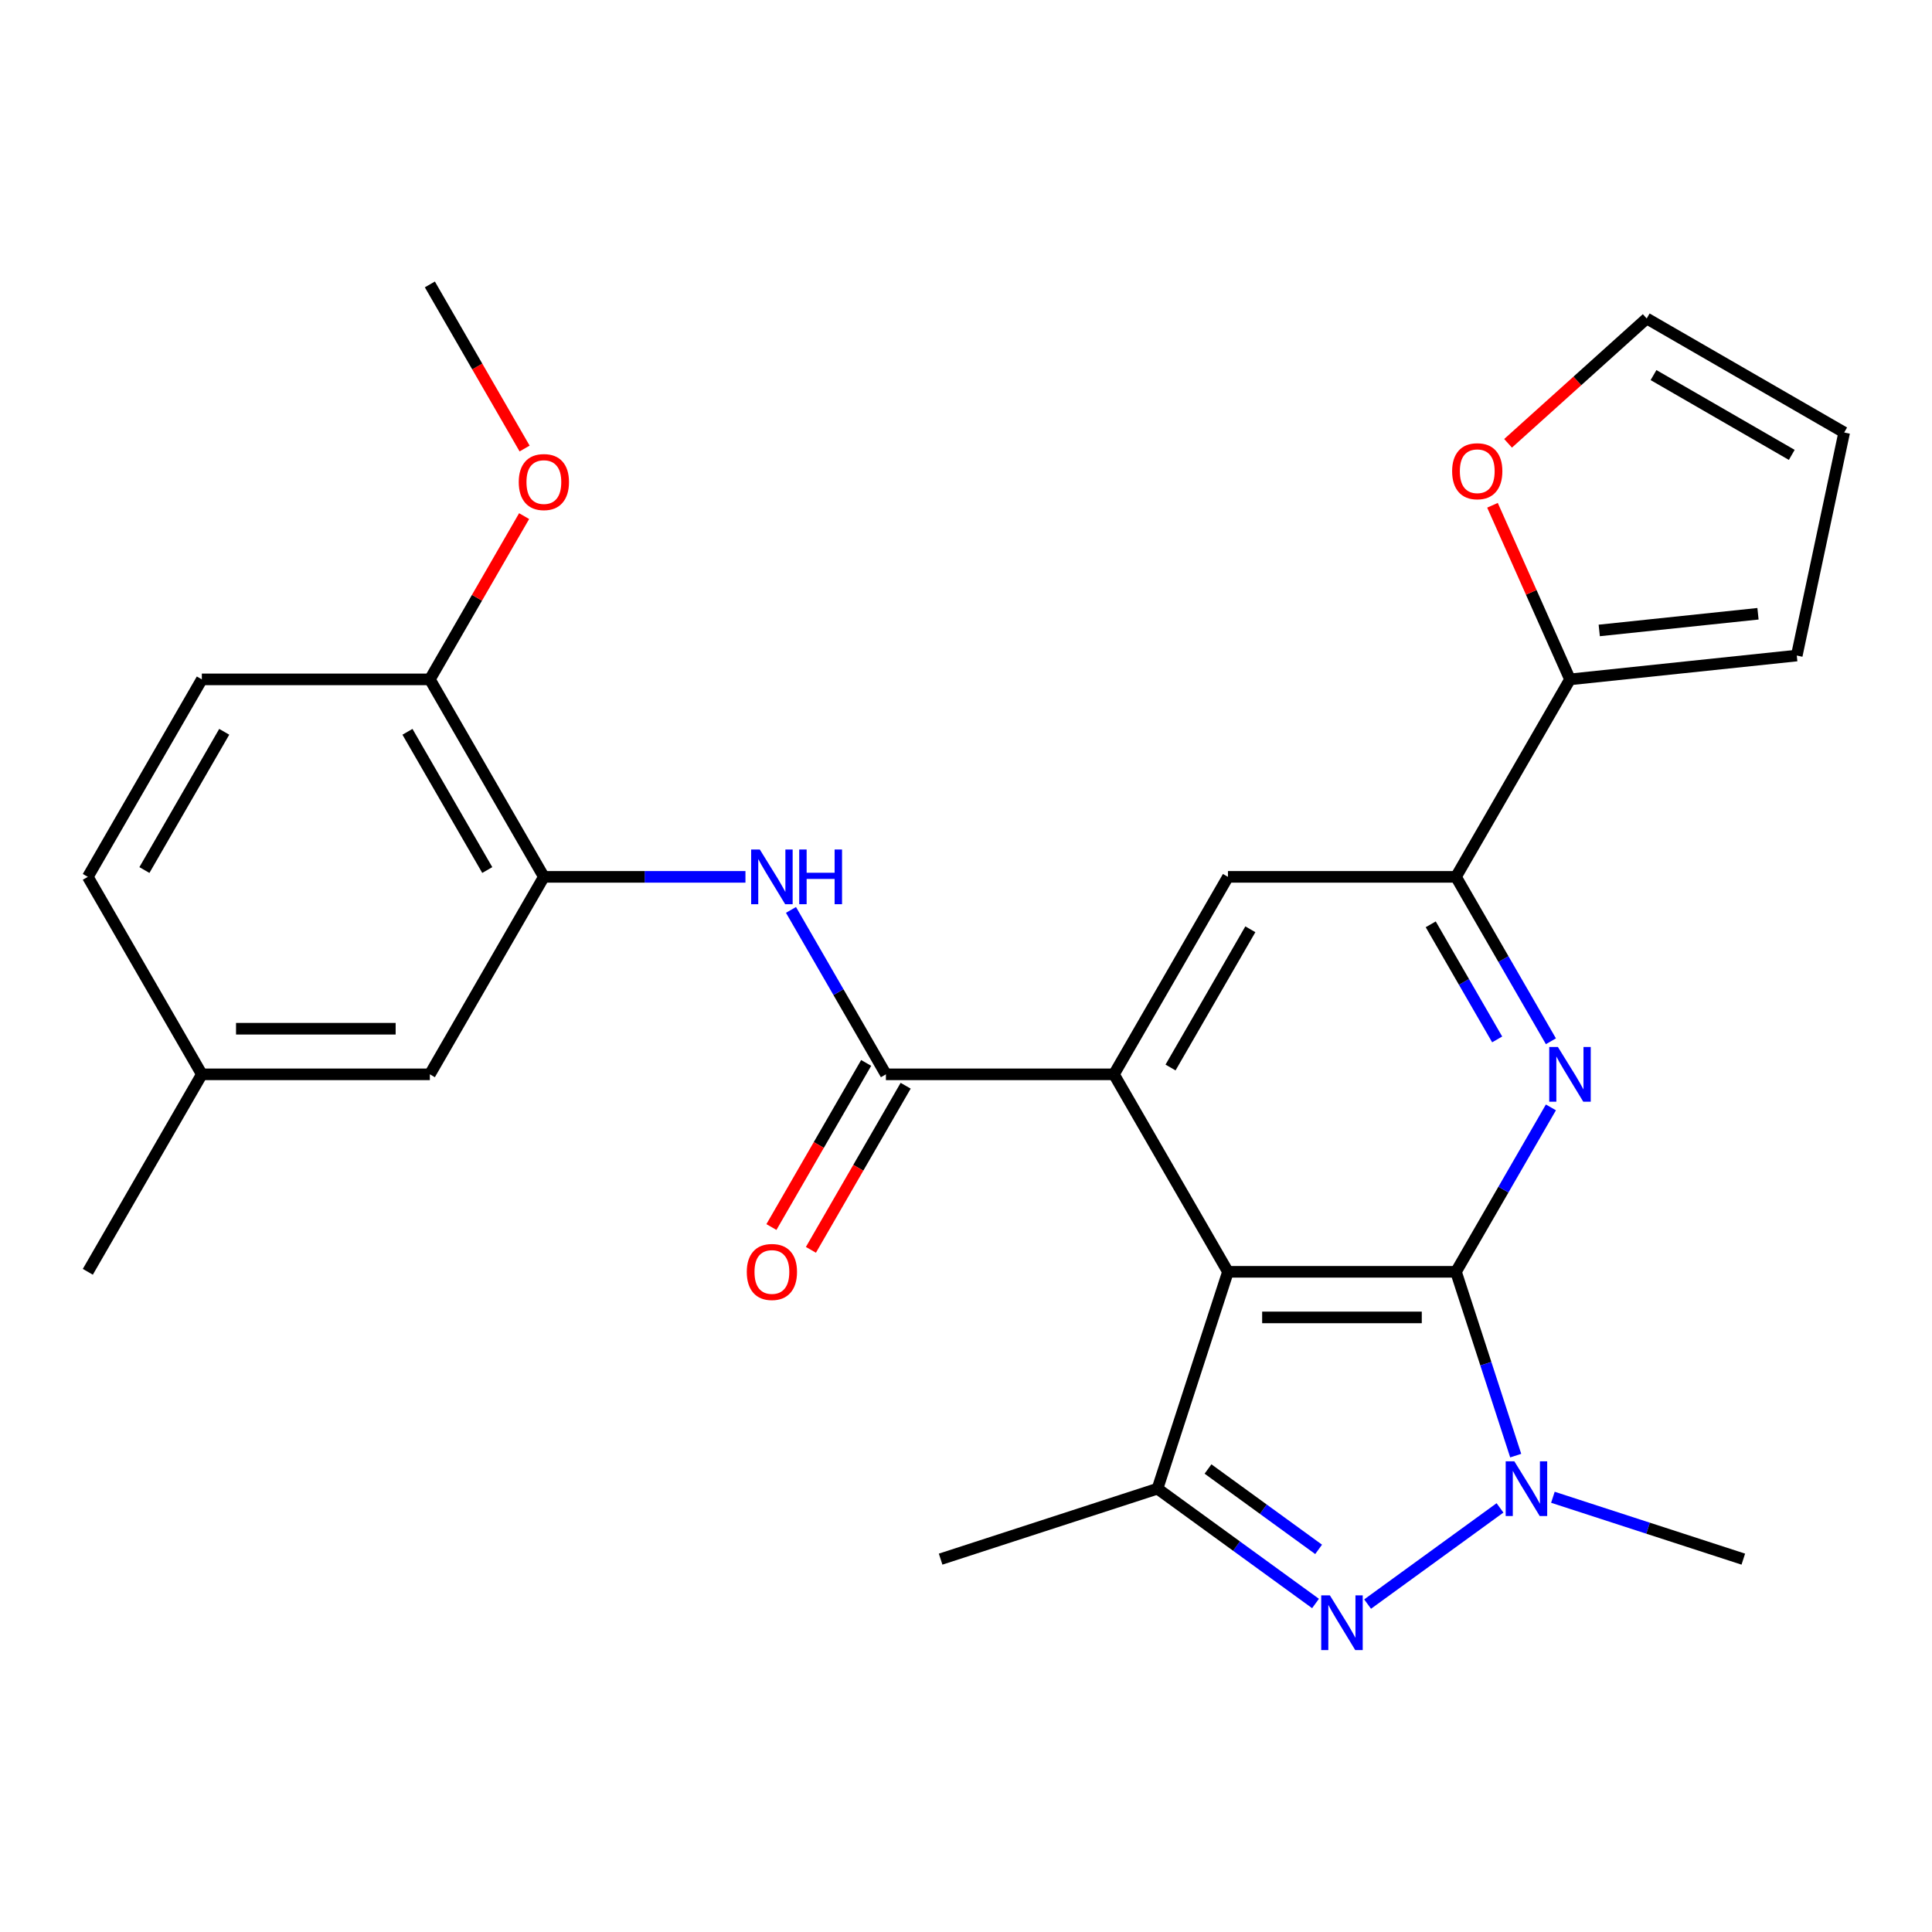 <?xml version='1.0' encoding='iso-8859-1'?>
<svg version='1.1' baseProfile='full'
              xmlns='http://www.w3.org/2000/svg'
                      xmlns:rdkit='http://www.rdkit.org/xml'
                      xmlns:xlink='http://www.w3.org/1999/xlink'
                  xml:space='preserve'
width='1000px' height='1000px' viewBox='0 0 1000 1000'>
<!-- END OF HEADER -->
<rect style='opacity:1.0;fill:#FFFFFF;stroke:none' width='1000' height='1000' x='0' y='0'> </rect>
<path class='bond-0' d='M 753.613,658.286 L 635.587,658.286' style='fill:none;fill-rule:evenodd;stroke:#000000;stroke-width:6px;stroke-linecap:butt;stroke-linejoin:miter;stroke-opacity:1' />
<path class='bond-0' d='M 735.909,681.892 L 653.291,681.892' style='fill:none;fill-rule:evenodd;stroke:#000000;stroke-width:6px;stroke-linecap:butt;stroke-linejoin:miter;stroke-opacity:1' />
<path class='bond-1' d='M 753.613,658.286 L 769.07,705.856' style='fill:none;fill-rule:evenodd;stroke:#000000;stroke-width:6px;stroke-linecap:butt;stroke-linejoin:miter;stroke-opacity:1' />
<path class='bond-1' d='M 769.07,705.856 L 784.526,753.426' style='fill:none;fill-rule:evenodd;stroke:#0000FF;stroke-width:6px;stroke-linecap:butt;stroke-linejoin:miter;stroke-opacity:1' />
<path class='bond-4' d='M 753.613,658.286 L 778.18,615.735' style='fill:none;fill-rule:evenodd;stroke:#000000;stroke-width:6px;stroke-linecap:butt;stroke-linejoin:miter;stroke-opacity:1' />
<path class='bond-4' d='M 778.18,615.735 L 802.748,573.183' style='fill:none;fill-rule:evenodd;stroke:#0000FF;stroke-width:6px;stroke-linecap:butt;stroke-linejoin:miter;stroke-opacity:1' />
<path class='bond-3' d='M 635.587,658.286 L 576.574,556.072' style='fill:none;fill-rule:evenodd;stroke:#000000;stroke-width:6px;stroke-linecap:butt;stroke-linejoin:miter;stroke-opacity:1' />
<path class='bond-5' d='M 635.587,658.286 L 599.115,770.536' style='fill:none;fill-rule:evenodd;stroke:#000000;stroke-width:6px;stroke-linecap:butt;stroke-linejoin:miter;stroke-opacity:1' />
<path class='bond-2' d='M 776.395,780.483 L 707.868,830.271' style='fill:none;fill-rule:evenodd;stroke:#0000FF;stroke-width:6px;stroke-linecap:butt;stroke-linejoin:miter;stroke-opacity:1' />
<path class='bond-20' d='M 803.776,774.985 L 853.056,790.996' style='fill:none;fill-rule:evenodd;stroke:#0000FF;stroke-width:6px;stroke-linecap:butt;stroke-linejoin:miter;stroke-opacity:1' />
<path class='bond-20' d='M 853.056,790.996 L 902.335,807.008' style='fill:none;fill-rule:evenodd;stroke:#000000;stroke-width:6px;stroke-linecap:butt;stroke-linejoin:miter;stroke-opacity:1' />
<path class='bond-27' d='M 680.909,829.964 L 640.012,800.25' style='fill:none;fill-rule:evenodd;stroke:#0000FF;stroke-width:6px;stroke-linecap:butt;stroke-linejoin:miter;stroke-opacity:1' />
<path class='bond-27' d='M 640.012,800.25 L 599.115,770.536' style='fill:none;fill-rule:evenodd;stroke:#000000;stroke-width:6px;stroke-linecap:butt;stroke-linejoin:miter;stroke-opacity:1' />
<path class='bond-27' d='M 682.515,801.952 L 653.887,781.153' style='fill:none;fill-rule:evenodd;stroke:#0000FF;stroke-width:6px;stroke-linecap:butt;stroke-linejoin:miter;stroke-opacity:1' />
<path class='bond-27' d='M 653.887,781.153 L 625.259,760.353' style='fill:none;fill-rule:evenodd;stroke:#000000;stroke-width:6px;stroke-linecap:butt;stroke-linejoin:miter;stroke-opacity:1' />
<path class='bond-6' d='M 576.574,556.072 L 458.547,556.072' style='fill:none;fill-rule:evenodd;stroke:#000000;stroke-width:6px;stroke-linecap:butt;stroke-linejoin:miter;stroke-opacity:1' />
<path class='bond-28' d='M 576.574,556.072 L 635.587,453.859' style='fill:none;fill-rule:evenodd;stroke:#000000;stroke-width:6px;stroke-linecap:butt;stroke-linejoin:miter;stroke-opacity:1' />
<path class='bond-28' d='M 605.868,552.543 L 647.178,480.993' style='fill:none;fill-rule:evenodd;stroke:#000000;stroke-width:6px;stroke-linecap:butt;stroke-linejoin:miter;stroke-opacity:1' />
<path class='bond-7' d='M 802.748,538.962 L 778.18,496.41' style='fill:none;fill-rule:evenodd;stroke:#0000FF;stroke-width:6px;stroke-linecap:butt;stroke-linejoin:miter;stroke-opacity:1' />
<path class='bond-7' d='M 778.18,496.41 L 753.613,453.859' style='fill:none;fill-rule:evenodd;stroke:#000000;stroke-width:6px;stroke-linecap:butt;stroke-linejoin:miter;stroke-opacity:1' />
<path class='bond-7' d='M 774.935,537.999 L 757.738,508.213' style='fill:none;fill-rule:evenodd;stroke:#0000FF;stroke-width:6px;stroke-linecap:butt;stroke-linejoin:miter;stroke-opacity:1' />
<path class='bond-7' d='M 757.738,508.213 L 740.541,478.427' style='fill:none;fill-rule:evenodd;stroke:#000000;stroke-width:6px;stroke-linecap:butt;stroke-linejoin:miter;stroke-opacity:1' />
<path class='bond-22' d='M 599.115,770.536 L 486.865,807.008' style='fill:none;fill-rule:evenodd;stroke:#000000;stroke-width:6px;stroke-linecap:butt;stroke-linejoin:miter;stroke-opacity:1' />
<path class='bond-8' d='M 458.547,556.072 L 433.98,513.521' style='fill:none;fill-rule:evenodd;stroke:#000000;stroke-width:6px;stroke-linecap:butt;stroke-linejoin:miter;stroke-opacity:1' />
<path class='bond-8' d='M 433.98,513.521 L 409.413,470.969' style='fill:none;fill-rule:evenodd;stroke:#0000FF;stroke-width:6px;stroke-linecap:butt;stroke-linejoin:miter;stroke-opacity:1' />
<path class='bond-13' d='M 448.326,550.171 L 423.805,592.643' style='fill:none;fill-rule:evenodd;stroke:#000000;stroke-width:6px;stroke-linecap:butt;stroke-linejoin:miter;stroke-opacity:1' />
<path class='bond-13' d='M 423.805,592.643 L 399.284,635.114' style='fill:none;fill-rule:evenodd;stroke:#FF0000;stroke-width:6px;stroke-linecap:butt;stroke-linejoin:miter;stroke-opacity:1' />
<path class='bond-13' d='M 468.769,561.974 L 444.248,604.445' style='fill:none;fill-rule:evenodd;stroke:#000000;stroke-width:6px;stroke-linecap:butt;stroke-linejoin:miter;stroke-opacity:1' />
<path class='bond-13' d='M 444.248,604.445 L 419.727,646.917' style='fill:none;fill-rule:evenodd;stroke:#FF0000;stroke-width:6px;stroke-linecap:butt;stroke-linejoin:miter;stroke-opacity:1' />
<path class='bond-9' d='M 753.613,453.859 L 635.587,453.859' style='fill:none;fill-rule:evenodd;stroke:#000000;stroke-width:6px;stroke-linecap:butt;stroke-linejoin:miter;stroke-opacity:1' />
<path class='bond-11' d='M 753.613,453.859 L 812.626,351.645' style='fill:none;fill-rule:evenodd;stroke:#000000;stroke-width:6px;stroke-linecap:butt;stroke-linejoin:miter;stroke-opacity:1' />
<path class='bond-10' d='M 385.843,453.859 L 333.675,453.859' style='fill:none;fill-rule:evenodd;stroke:#0000FF;stroke-width:6px;stroke-linecap:butt;stroke-linejoin:miter;stroke-opacity:1' />
<path class='bond-10' d='M 333.675,453.859 L 281.507,453.859' style='fill:none;fill-rule:evenodd;stroke:#000000;stroke-width:6px;stroke-linecap:butt;stroke-linejoin:miter;stroke-opacity:1' />
<path class='bond-14' d='M 281.507,453.859 L 222.494,351.645' style='fill:none;fill-rule:evenodd;stroke:#000000;stroke-width:6px;stroke-linecap:butt;stroke-linejoin:miter;stroke-opacity:1' />
<path class='bond-14' d='M 252.213,450.329 L 210.903,378.779' style='fill:none;fill-rule:evenodd;stroke:#000000;stroke-width:6px;stroke-linecap:butt;stroke-linejoin:miter;stroke-opacity:1' />
<path class='bond-15' d='M 281.507,453.859 L 222.494,556.072' style='fill:none;fill-rule:evenodd;stroke:#000000;stroke-width:6px;stroke-linecap:butt;stroke-linejoin:miter;stroke-opacity:1' />
<path class='bond-12' d='M 812.626,351.645 L 792.566,306.589' style='fill:none;fill-rule:evenodd;stroke:#000000;stroke-width:6px;stroke-linecap:butt;stroke-linejoin:miter;stroke-opacity:1' />
<path class='bond-12' d='M 792.566,306.589 L 772.506,261.533' style='fill:none;fill-rule:evenodd;stroke:#FF0000;stroke-width:6px;stroke-linecap:butt;stroke-linejoin:miter;stroke-opacity:1' />
<path class='bond-16' d='M 812.626,351.645 L 930.006,339.308' style='fill:none;fill-rule:evenodd;stroke:#000000;stroke-width:6px;stroke-linecap:butt;stroke-linejoin:miter;stroke-opacity:1' />
<path class='bond-16' d='M 827.766,326.318 L 909.932,317.682' style='fill:none;fill-rule:evenodd;stroke:#000000;stroke-width:6px;stroke-linecap:butt;stroke-linejoin:miter;stroke-opacity:1' />
<path class='bond-17' d='M 780.571,229.46 L 816.452,197.154' style='fill:none;fill-rule:evenodd;stroke:#FF0000;stroke-width:6px;stroke-linecap:butt;stroke-linejoin:miter;stroke-opacity:1' />
<path class='bond-17' d='M 816.452,197.154 L 852.332,164.847' style='fill:none;fill-rule:evenodd;stroke:#000000;stroke-width:6px;stroke-linecap:butt;stroke-linejoin:miter;stroke-opacity:1' />
<path class='bond-19' d='M 222.494,351.645 L 104.468,351.645' style='fill:none;fill-rule:evenodd;stroke:#000000;stroke-width:6px;stroke-linecap:butt;stroke-linejoin:miter;stroke-opacity:1' />
<path class='bond-24' d='M 222.494,351.645 L 246.888,309.393' style='fill:none;fill-rule:evenodd;stroke:#000000;stroke-width:6px;stroke-linecap:butt;stroke-linejoin:miter;stroke-opacity:1' />
<path class='bond-24' d='M 246.888,309.393 L 271.282,267.141' style='fill:none;fill-rule:evenodd;stroke:#FF0000;stroke-width:6px;stroke-linecap:butt;stroke-linejoin:miter;stroke-opacity:1' />
<path class='bond-21' d='M 222.494,556.072 L 104.468,556.072' style='fill:none;fill-rule:evenodd;stroke:#000000;stroke-width:6px;stroke-linecap:butt;stroke-linejoin:miter;stroke-opacity:1' />
<path class='bond-21' d='M 204.79,532.467 L 122.172,532.467' style='fill:none;fill-rule:evenodd;stroke:#000000;stroke-width:6px;stroke-linecap:butt;stroke-linejoin:miter;stroke-opacity:1' />
<path class='bond-18' d='M 930.006,339.308 L 954.545,223.86' style='fill:none;fill-rule:evenodd;stroke:#000000;stroke-width:6px;stroke-linecap:butt;stroke-linejoin:miter;stroke-opacity:1' />
<path class='bond-29' d='M 852.332,164.847 L 954.545,223.86' style='fill:none;fill-rule:evenodd;stroke:#000000;stroke-width:6px;stroke-linecap:butt;stroke-linejoin:miter;stroke-opacity:1' />
<path class='bond-29' d='M 855.861,194.142 L 927.411,235.451' style='fill:none;fill-rule:evenodd;stroke:#000000;stroke-width:6px;stroke-linecap:butt;stroke-linejoin:miter;stroke-opacity:1' />
<path class='bond-30' d='M 104.468,351.645 L 45.455,453.859' style='fill:none;fill-rule:evenodd;stroke:#000000;stroke-width:6px;stroke-linecap:butt;stroke-linejoin:miter;stroke-opacity:1' />
<path class='bond-30' d='M 116.059,378.779 L 74.749,450.329' style='fill:none;fill-rule:evenodd;stroke:#000000;stroke-width:6px;stroke-linecap:butt;stroke-linejoin:miter;stroke-opacity:1' />
<path class='bond-23' d='M 104.468,556.072 L 45.455,453.859' style='fill:none;fill-rule:evenodd;stroke:#000000;stroke-width:6px;stroke-linecap:butt;stroke-linejoin:miter;stroke-opacity:1' />
<path class='bond-25' d='M 104.468,556.072 L 45.455,658.286' style='fill:none;fill-rule:evenodd;stroke:#000000;stroke-width:6px;stroke-linecap:butt;stroke-linejoin:miter;stroke-opacity:1' />
<path class='bond-26' d='M 271.536,232.16 L 247.015,189.688' style='fill:none;fill-rule:evenodd;stroke:#FF0000;stroke-width:6px;stroke-linecap:butt;stroke-linejoin:miter;stroke-opacity:1' />
<path class='bond-26' d='M 247.015,189.688 L 222.494,147.217' style='fill:none;fill-rule:evenodd;stroke:#000000;stroke-width:6px;stroke-linecap:butt;stroke-linejoin:miter;stroke-opacity:1' />
<path  class='atom-2' d='M 783.825 756.376
L 793.105 771.376
Q 794.025 772.856, 795.505 775.536
Q 796.985 778.216, 797.065 778.376
L 797.065 756.376
L 800.825 756.376
L 800.825 784.696
L 796.945 784.696
L 786.985 768.296
Q 785.825 766.376, 784.585 764.176
Q 783.385 761.976, 783.025 761.296
L 783.025 784.696
L 779.345 784.696
L 779.345 756.376
L 783.825 756.376
' fill='#0000FF'/>
<path  class='atom-3' d='M 688.34 825.75
L 697.62 840.75
Q 698.54 842.23, 700.02 844.91
Q 701.5 847.59, 701.58 847.75
L 701.58 825.75
L 705.34 825.75
L 705.34 854.07
L 701.46 854.07
L 691.5 837.67
Q 690.34 835.75, 689.1 833.55
Q 687.9 831.35, 687.54 830.67
L 687.54 854.07
L 683.86 854.07
L 683.86 825.75
L 688.34 825.75
' fill='#0000FF'/>
<path  class='atom-5' d='M 806.366 541.912
L 815.646 556.912
Q 816.566 558.392, 818.046 561.072
Q 819.526 563.752, 819.606 563.912
L 819.606 541.912
L 823.366 541.912
L 823.366 570.232
L 819.486 570.232
L 809.526 553.832
Q 808.366 551.912, 807.126 549.712
Q 805.926 547.512, 805.566 546.832
L 805.566 570.232
L 801.886 570.232
L 801.886 541.912
L 806.366 541.912
' fill='#0000FF'/>
<path  class='atom-9' d='M 393.274 439.699
L 402.554 454.699
Q 403.474 456.179, 404.954 458.859
Q 406.434 461.539, 406.514 461.699
L 406.514 439.699
L 410.274 439.699
L 410.274 468.019
L 406.394 468.019
L 396.434 451.619
Q 395.274 449.699, 394.034 447.499
Q 392.834 445.299, 392.474 444.619
L 392.474 468.019
L 388.794 468.019
L 388.794 439.699
L 393.274 439.699
' fill='#0000FF'/>
<path  class='atom-9' d='M 413.674 439.699
L 417.514 439.699
L 417.514 451.739
L 431.994 451.739
L 431.994 439.699
L 435.834 439.699
L 435.834 468.019
L 431.994 468.019
L 431.994 454.939
L 417.514 454.939
L 417.514 468.019
L 413.674 468.019
L 413.674 439.699
' fill='#0000FF'/>
<path  class='atom-13' d='M 751.621 243.902
Q 751.621 237.102, 754.981 233.302
Q 758.341 229.502, 764.621 229.502
Q 770.901 229.502, 774.261 233.302
Q 777.621 237.102, 777.621 243.902
Q 777.621 250.782, 774.221 254.702
Q 770.821 258.582, 764.621 258.582
Q 758.381 258.582, 754.981 254.702
Q 751.621 250.822, 751.621 243.902
M 764.621 255.382
Q 768.941 255.382, 771.261 252.502
Q 773.621 249.582, 773.621 243.902
Q 773.621 238.342, 771.261 235.542
Q 768.941 232.702, 764.621 232.702
Q 760.301 232.702, 757.941 235.502
Q 755.621 238.302, 755.621 243.902
Q 755.621 249.622, 757.941 252.502
Q 760.301 255.382, 764.621 255.382
' fill='#FF0000'/>
<path  class='atom-14' d='M 386.534 658.366
Q 386.534 651.566, 389.894 647.766
Q 393.254 643.966, 399.534 643.966
Q 405.814 643.966, 409.174 647.766
Q 412.534 651.566, 412.534 658.366
Q 412.534 665.246, 409.134 669.166
Q 405.734 673.046, 399.534 673.046
Q 393.294 673.046, 389.894 669.166
Q 386.534 665.286, 386.534 658.366
M 399.534 669.846
Q 403.854 669.846, 406.174 666.966
Q 408.534 664.046, 408.534 658.366
Q 408.534 652.806, 406.174 650.006
Q 403.854 647.166, 399.534 647.166
Q 395.214 647.166, 392.854 649.966
Q 390.534 652.766, 390.534 658.366
Q 390.534 664.086, 392.854 666.966
Q 395.214 669.846, 399.534 669.846
' fill='#FF0000'/>
<path  class='atom-25' d='M 268.507 249.511
Q 268.507 242.711, 271.867 238.911
Q 275.227 235.111, 281.507 235.111
Q 287.787 235.111, 291.147 238.911
Q 294.507 242.711, 294.507 249.511
Q 294.507 256.391, 291.107 260.311
Q 287.707 264.191, 281.507 264.191
Q 275.267 264.191, 271.867 260.311
Q 268.507 256.431, 268.507 249.511
M 281.507 260.991
Q 285.827 260.991, 288.147 258.111
Q 290.507 255.191, 290.507 249.511
Q 290.507 243.951, 288.147 241.151
Q 285.827 238.311, 281.507 238.311
Q 277.187 238.311, 274.827 241.111
Q 272.507 243.911, 272.507 249.511
Q 272.507 255.231, 274.827 258.111
Q 277.187 260.991, 281.507 260.991
' fill='#FF0000'/>
</svg>
